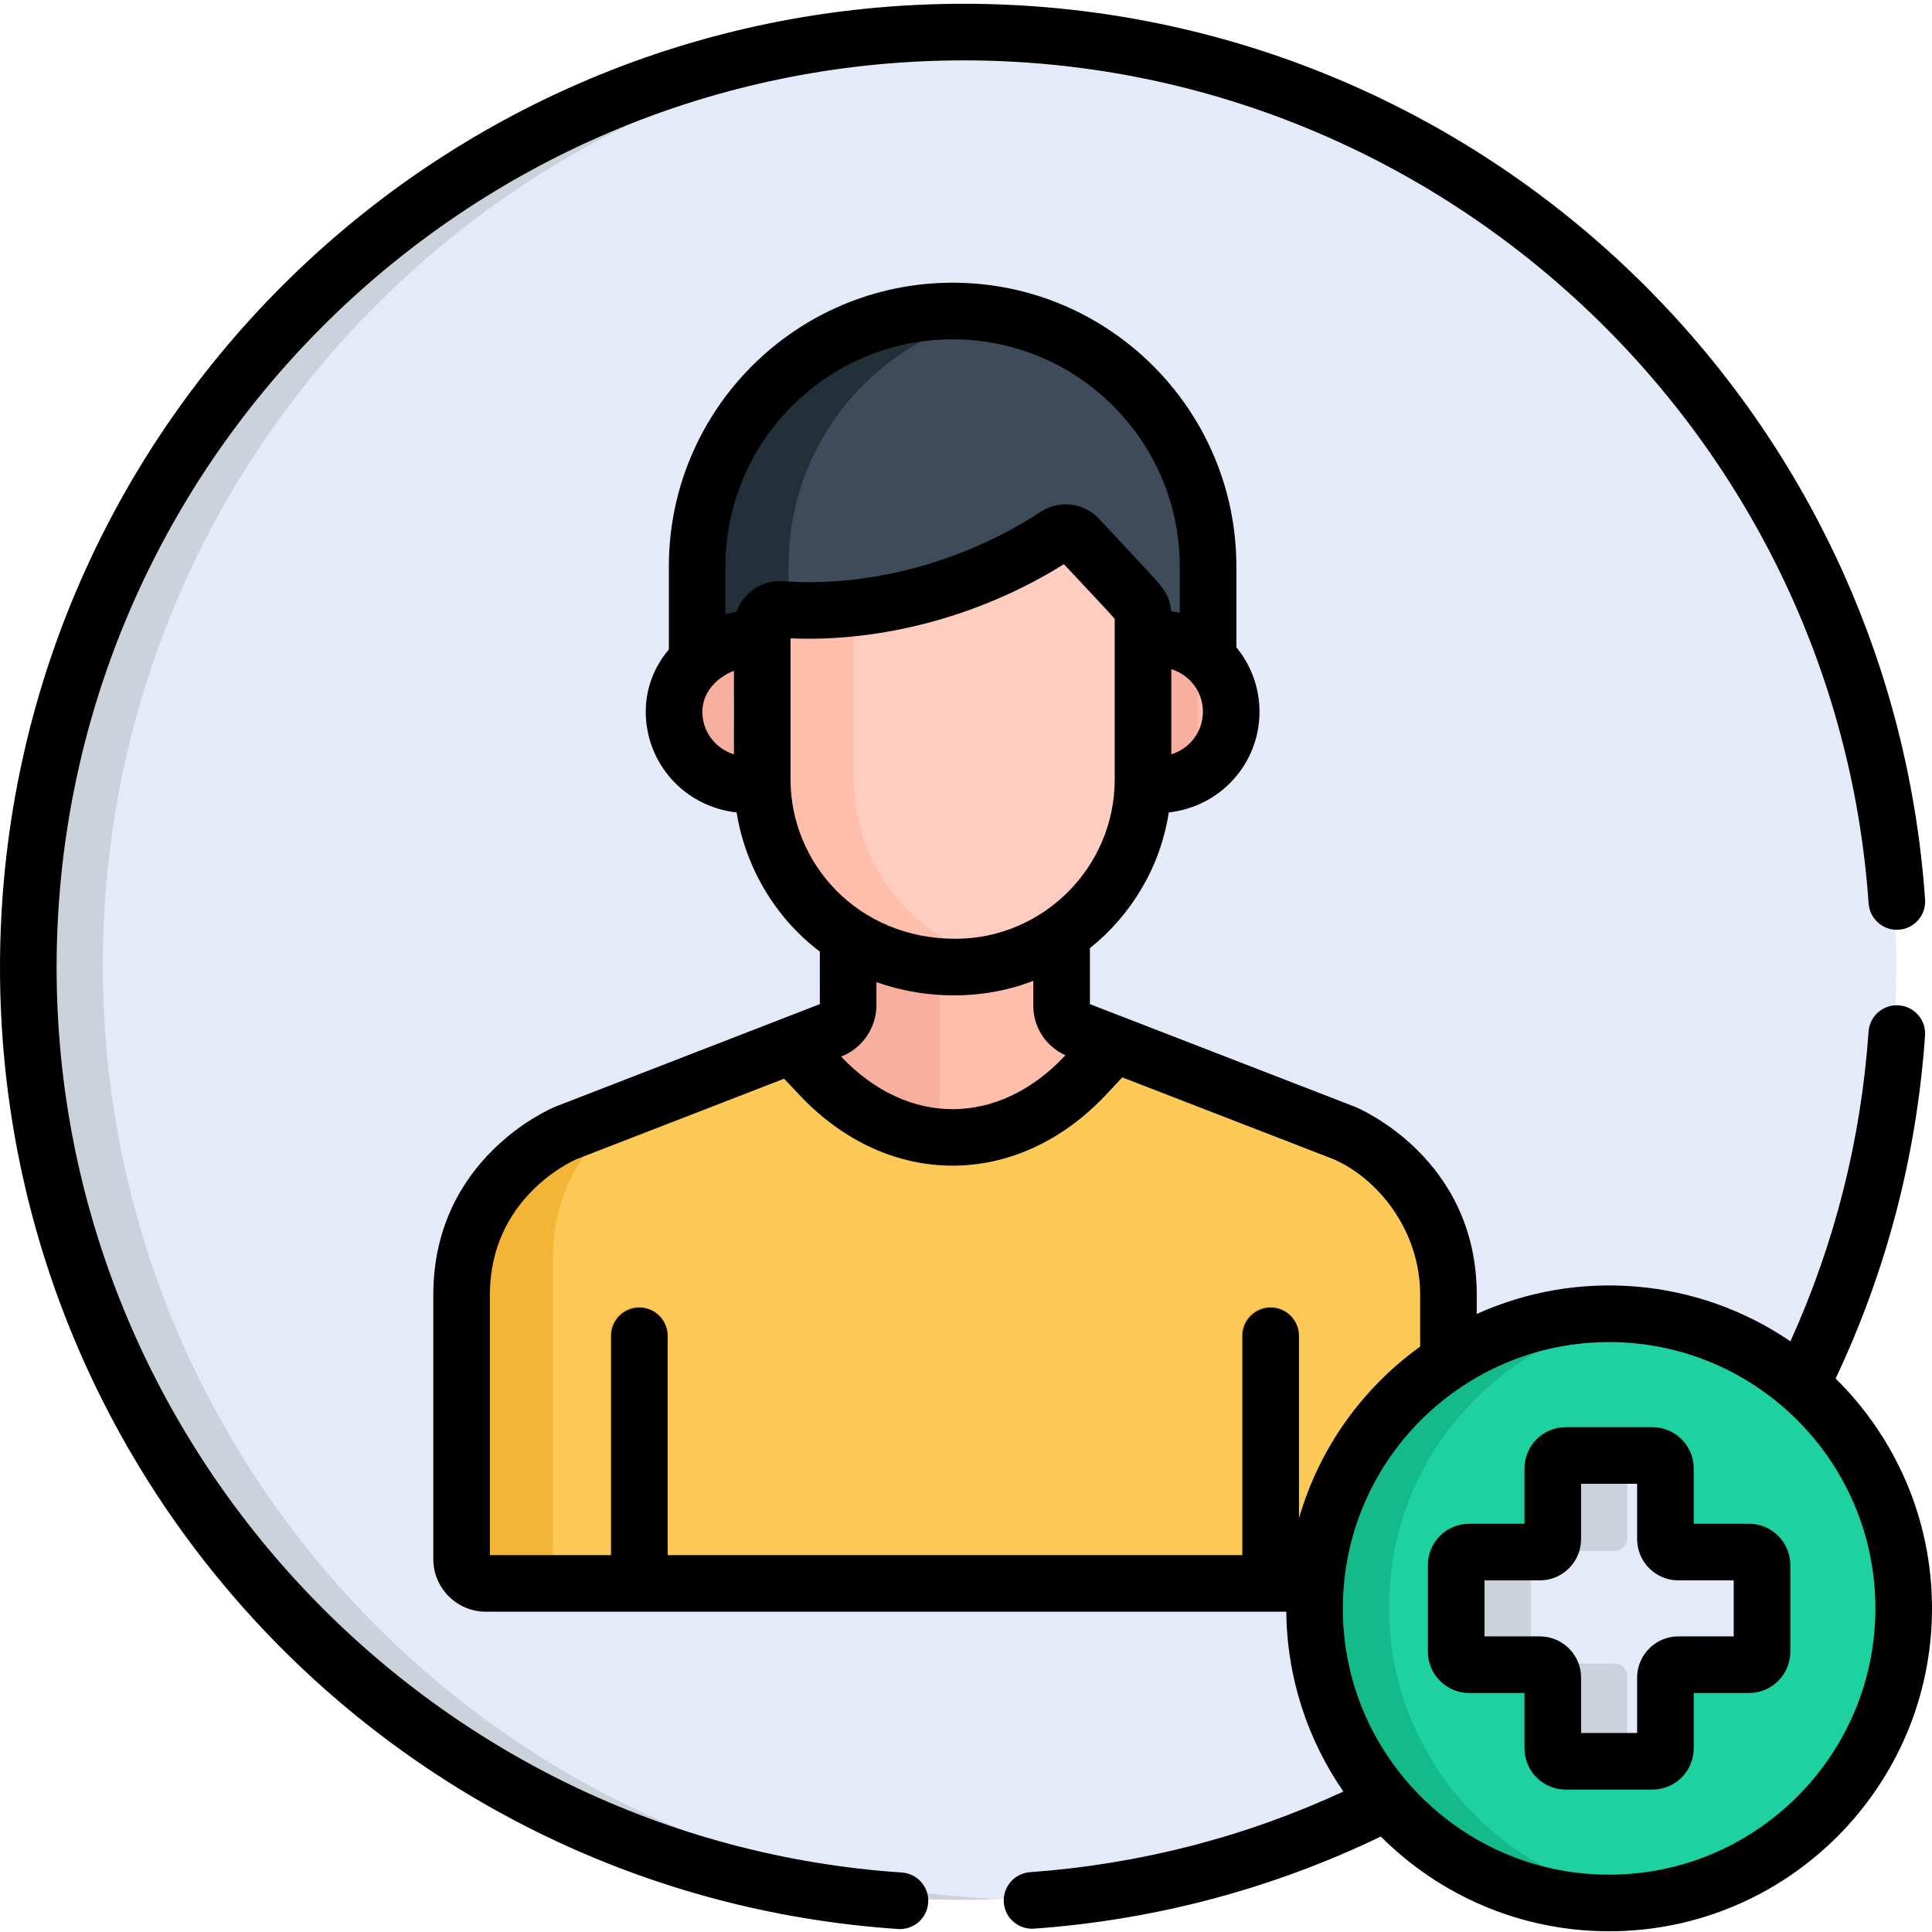 <svg height="512pt" viewBox="0 -1 512 512" width="512pt" xmlns="http://www.w3.org/2000/svg"><path d="m502.516 254.844c0 136.762-110.871 247.629-247.633 247.629-136.762 0-247.629-110.867-247.629-247.629 0-136.766 110.867-247.633 247.629-247.633 136.762 0 247.633 110.867 247.633 247.633zm0 0" fill="#e4eaf8"/><path d="m27.254 254.844c0-133.414 105.504-242.164 237.629-247.414-3.32-.133-6.648-.219-10-.219-136.762 0-247.633 110.867-247.633 247.633 0 136.762 110.871 247.629 247.633 247.629 3.352 0 6.68-.086 10-.219-132.125-5.25-237.629-114-237.629-247.41zm0 0" fill="#ccd2db"/><path d="m252.203 81.133c-37.391 0-67.695 30.309-67.695 67.699v28.02c4.523-4.195 10.961-6.473 17.242-5.637v-3.371c0-2.684 2.293-4.801 4.945-4.602 26.176 1.883 52.812-6.438 72.953-19.594 1.879-1.227 4.371-.922 5.898.719 17.219 18.508 17.113 17.793 17.113 20.211v6.625c6.887-1.031 12.996 1.094 17.242 5.043v-27.414c0-37.391-30.309-67.699-67.699-67.699zm0 0" fill="#3e4b5a"/><path d="m208.992 148.832c0-33.207 23.914-60.809 55.457-66.574-3.973-.727-8.062-1.125-12.246-1.125-37.387 0-67.695 30.309-67.695 67.699v28.02c4.523-4.195 10.961-6.473 17.242-5.637v-3.371c0-2.684 2.293-4.801 4.945-4.602.766.059 1.531.074 2.297.113zm0 0" fill="#22303a"/><path d="m244.473 268.039c2.73-1.059 4.531-3.688 4.531-6.617v-9.578c-9.324-.629-17.582-3.48-24.488-7.895v21.148c0 1.891-.758 3.648-2.027 4.949zm0 0" fill="#ffbeab"/><path d="m215.344 284.129c21.578 22.926 52.082 22.926 73.66 0l7.66-8.141-11.266-4.363c-2.594-1.008-4.305-3.504-4.305-6.285v-22.137c-8.016 5.527-17.719 8.773-28.168 8.773-10.938 0-20.547-3.004-28.41-8.023v21.145c0 2.93-1.801 5.555-4.531 6.613l-11.961 4.641zm0 0" fill="#ffbeab"/><path d="m249.004 251.844c-9.324-.629-17.582-3.48-24.488-7.891v21.145c0 2.93-1.801 5.555-4.531 6.613l-11.961 4.641 7.32 7.777c9.91 10.531 21.711 16.215 33.66 17.066zm0 0" fill="#f7af9f"/><path d="m301.652 168.18v37.086c0 .402-.02.801-.027 1.199 13.121 1.988 24.406-7.496 24.406-19.141 0-11.668-11.293-21.105-24.379-19.145zm0 0" fill="#ffbeab"/><path d="m202.758 205.266v-37.07c-11.426-1.527-24.379 7.242-24.379 19.129 0 11.629 11.262 21.129 24.41 19.141-.012-.398-.031-.801-.031-1.199zm0 0" fill="#ffbeab"/><path d="m317.367 171.645c-4.301-2.906-9.82-4.348-15.715-3.465v37.086c0 .402-.02.801-.027 1.199 5.91.895 11.438-.551 15.742-3.461zm0 0" fill="#f7af9f"/><path d="m202.758 203.004c-5.25-3.551-8.668-9.285-8.668-15.68 0-6.262 3.598-11.656 8.668-15.137v-3.992c-11.426-1.527-24.379 7.242-24.379 19.129 0 11.629 11.262 21.129 24.41 19.141-.012-.402-.031-.801-.031-1.199zm0 0" fill="#f7af9f"/><path d="m285.547 141.348c-1.527-1.645-4.02-1.949-5.898-.719-20.141 13.156-46.777 21.473-72.953 19.594-2.656-.203-4.945 1.918-4.945 4.598v40.445c0 25.992 20.367 49.734 51.176 49.734 27.426 0 49.734-22.312 49.734-49.734v-43.707c0-2.418.105-1.703-17.113-20.211zm0 0" fill="#ffcdbf"/><path d="m226.238 205.266v-45.457c-6.473.715-13.02.883-19.543.414-2.656-.203-4.945 1.918-4.945 4.598v40.445c0 25.992 20.367 49.734 51.176 49.734 4.078 0 8.039-.504 11.836-1.434-23.605-5.484-38.523-26.062-38.523-48.301zm0 0" fill="#ffbeab"/><path d="m355.926 298.938-60.746-23.527-7.828 8.32c-20.594 21.879-49.703 21.879-70.293 0l-7.504-7.977-59.797 23.184s-27.676 11.379-27.676 42.934v70.027c0 3.555 2.883 6.438 6.438 6.438h248.703c3.527 0 6.383-2.859 6.383-6.383v-70.082c0-31.555-27.68-42.934-27.68-42.934zm0 0" fill="#feca57"/><g fill="#f4b537"><path d="m146.566 411.898v-79.824c0-25.402 17.93-37.723 24.926-41.562l-21.734 8.426s-27.676 11.379-27.676 42.934v70.027c0 3.555 2.883 6.438 6.438 6.438h24.488c-3.559 0-6.441-2.883-6.441-6.438zm0 0"/><path d="m176.688 418.336v-65.621c0-4.145-3.355-7.5-7.5-7.5-4.141 0-7.5 3.355-7.5 7.5v65.621zm0 0"/><path d="m344 418.336v-65.621c0-4.145-3.359-7.5-7.5-7.5-4.145 0-7.5 3.355-7.5 7.5v65.621zm0 0"/></g><path d="m504.25 424.945c0 43.117-34.953 78.074-78.07 78.074-43.121 0-78.074-34.957-78.074-78.074 0-43.117 34.953-78.074 78.074-78.074 43.117 0 78.07 34.957 78.07 78.074zm0 0" fill="#1dd1a1"/><path d="m368.105 424.945c0-39.727 29.68-72.5 68.074-77.414-3.277-.418-6.609-.66-10-.66-43.121 0-78.074 34.957-78.074 78.074 0 43.117 34.953 78.074 78.074 78.074 3.391 0 6.723-.242 10-.66-38.395-4.914-68.074-37.684-68.074-77.414zm0 0" fill="#15ba8b"/><path d="m463.27 410.023h-18.738c-1.895 0-3.43-1.535-3.43-3.43v-18.738c0-1.895-1.535-3.43-3.43-3.43h-22.988c-1.895 0-3.43 1.535-3.43 3.43v18.738c0 1.895-1.535 3.43-3.43 3.43h-18.734c-1.895 0-3.43 1.535-3.43 3.43v22.984c0 1.895 1.535 3.43 3.43 3.43h18.734c1.895 0 3.43 1.539 3.43 3.434v18.734c0 1.895 1.535 3.43 3.43 3.43h22.988c1.895 0 3.43-1.535 3.43-3.43v-18.734c0-1.895 1.535-3.434 3.43-3.434h18.734c1.898 0 3.43-1.535 3.43-3.43v-22.984c.004-1.895-1.531-3.43-3.426-3.43zm0 0" fill="#e4eaf8"/><path d="m431.254 462.035v-18.734c0-1.895-1.535-3.43-3.43-3.43h-18.734c-1.895 0-3.43-1.539-3.43-3.434v-22.984c0-1.895 1.535-3.43 3.43-3.43h18.734c1.895 0 3.43-1.535 3.43-3.43v-18.734c0-1.898 1.539-3.434 3.43-3.434h-20c-1.895 0-3.43 1.539-3.43 3.434v18.734c0 1.895-1.535 3.43-3.43 3.43h-18.738c-1.895 0-3.43 1.535-3.43 3.43v22.984c0 1.898 1.539 3.434 3.43 3.434h18.738c1.895 0 3.43 1.535 3.43 3.43v18.734c0 1.895 1.535 3.43 3.43 3.43h20c-1.891.004-3.43-1.535-3.43-3.43zm0 0" fill="#ccd2db"/><path d="m389.336 447.66h14.668v14.664c0 6.027 4.902 10.934 10.93 10.934h22.984c6.027 0 10.934-4.902 10.934-10.934v-14.664h14.664c6.027 0 10.934-4.902 10.934-10.934v-22.984c0-6.027-4.906-10.93-10.934-10.93h-14.664v-14.668c0-6.027-4.906-10.93-10.934-10.93h-22.984c-6.027 0-10.93 4.902-10.93 10.93v14.668h-14.668c-6.027 0-10.93 4.902-10.93 10.93v22.984c0 6.031 4.902 10.934 10.93 10.934zm4.07-29.848h14.668c6.027 0 10.93-4.902 10.93-10.93v-14.668h14.848v14.668c0 6.023 4.902 10.93 10.93 10.93h14.668v14.848h-14.668c-6.027 0-10.93 4.902-10.93 10.93v14.668h-14.848v-14.668c0-6.027-4.902-10.93-10.93-10.93h-14.668zm0 0"/><path d="m272.961 495.148c-4.133.301-7.238 3.891-6.941 8.023.285 3.949 3.578 6.961 7.473 6.961.184 0 .367-.008.551-.02 32.164-2.324 63.047-10.535 91.891-24.41 15.496 15.504 36.895 25.105 60.496 25.105 47.184 0 85.57-38.387 85.57-85.574 0-23.816-9.789-45.383-25.543-60.91 13.508-28.586 21.48-59.133 23.699-90.895.289-4.133-2.828-7.719-6.961-8.004-4.133-.297-7.715 2.824-8.004 6.957-2 28.617-8.973 56.184-20.711 82.086-24.715-16.836-56.188-19.414-83.125-7.258v-5.051c0-36.164-31.008-49.328-32.328-49.871-.047-.02-.094-.039-.145-.055l-70.043-27.129v-14.836c10.973-8.77 18.668-21.473 20.902-35.961 14.074-1.621 24.039-13.266 24.039-26.695 0-6.285-2.195-12.297-6.129-17.059v-21.434c0-41.465-33.734-75.199-75.199-75.199s-75.199 33.734-75.199 75.199v21.996c-3.977 4.703-6.125 10.43-6.125 16.496 0 13.441 9.984 25.102 24.086 26.703 2.262 14.129 9.918 27.703 22.051 36.875v13.918l-10.172 3.941-59.797 23.184c-.047.02-.094.035-.141.055-1.32.543-32.328 13.707-32.328 49.871v70.027c0 7.684 6.254 13.938 13.941 13.938h212.109c.18 17.676 5.746 34.082 15.133 47.656-26.156 12.082-54.047 19.273-83.051 21.367zm37.449-296.238v-22.574c5.137 1.617 8.371 6.215 8.371 11.277 0 5.117-3.273 9.695-8.371 11.297zm-118.156-49.789c0-33.191 27.004-60.199 60.199-60.199 33.191 0 60.195 27.008 60.195 60.199v12.266c-.738-.164-1.492-.293-2.25-.398-.418-4.25-1.957-6.008-6.168-10.598-2.59-2.828-6.094-6.496-12.945-13.863-4.027-4.328-10.547-5.121-15.492-1.887-19.93 13.016-44.766 20.086-68.281 18.395-5.449-.414-10.535 2.941-12.34 8.102-.977.148-1.953.348-2.918.598zm-6.125 38.492c0-4.941 3.656-9.043 8.371-10.848v22.145c-5.066-1.59-8.371-6.145-8.371-11.297zm23.371 17.941c0-4.609 0-32.879 0-37.383 23.785 1.023 50.109-5.68 72.445-19.66 7.195 7.719 11.715 12.445 13.465 14.48v42.562c0 23.266-18.973 42.234-42.234 42.234-25.922 0-43.676-20.043-43.676-42.234zm64.34 53.375v6.699c0 5.621 3.398 10.77 8.512 13.023l-.215.227c-17.586 18.684-41.578 18.773-59.234.133l.043-.016c5.574-2.16 9.32-7.629 9.32-13.609v-6.113c12.496 4.457 27.766 5.027 41.574-.344zm-144.012 83.23c0-25.641 21.609-35.383 22.988-35.98l54.984-21.312 4.043 4.293c23.555 25.023 57.691 24.992 81.219 0l4.363-4.641 55.941 21.664c11.512 4.969 22.988 18.59 22.988 35.977v13.695c-15.406 11.105-26.789 27.02-32.109 45.531v-48.383c0-4.141-3.355-7.5-7.5-7.5-4.141 0-7.5 3.359-7.5 7.5v58.121h-152.309v-58.121c0-4.141-3.355-7.5-7.5-7.5s-7.5 3.359-7.5 7.5v58.121h-32.109zm226.301 77.074c3.055-36.309 33.582-64.57 70.297-64.57 38.914 0 70.574 31.66 70.574 70.57 0 38.914-31.66 70.574-70.574 70.574-40.914 0-73.82-35.02-70.297-76.574zm0 0"/><path d="m237.996 510.207c.172.012.34.016.512.016 3.91 0 7.207-3.035 7.477-6.996.277-4.133-2.848-7.707-6.98-7.988-125.609-8.461-224.004-113.809-224.004-239.832 0-132.559 107.844-240.406 240.406-240.406 125.727 0 231.059 98.141 239.797 223.426.289 4.133 3.898 7.254 8.004 6.961 4.133-.289 7.25-3.871 6.961-8.004-9.285-133.07-120.121-237.383-254.762-237.383-141.164 0-255.406 114.23-255.406 255.406 0 134.824 104.605 245.812 237.996 254.801zm0 0"/></svg>